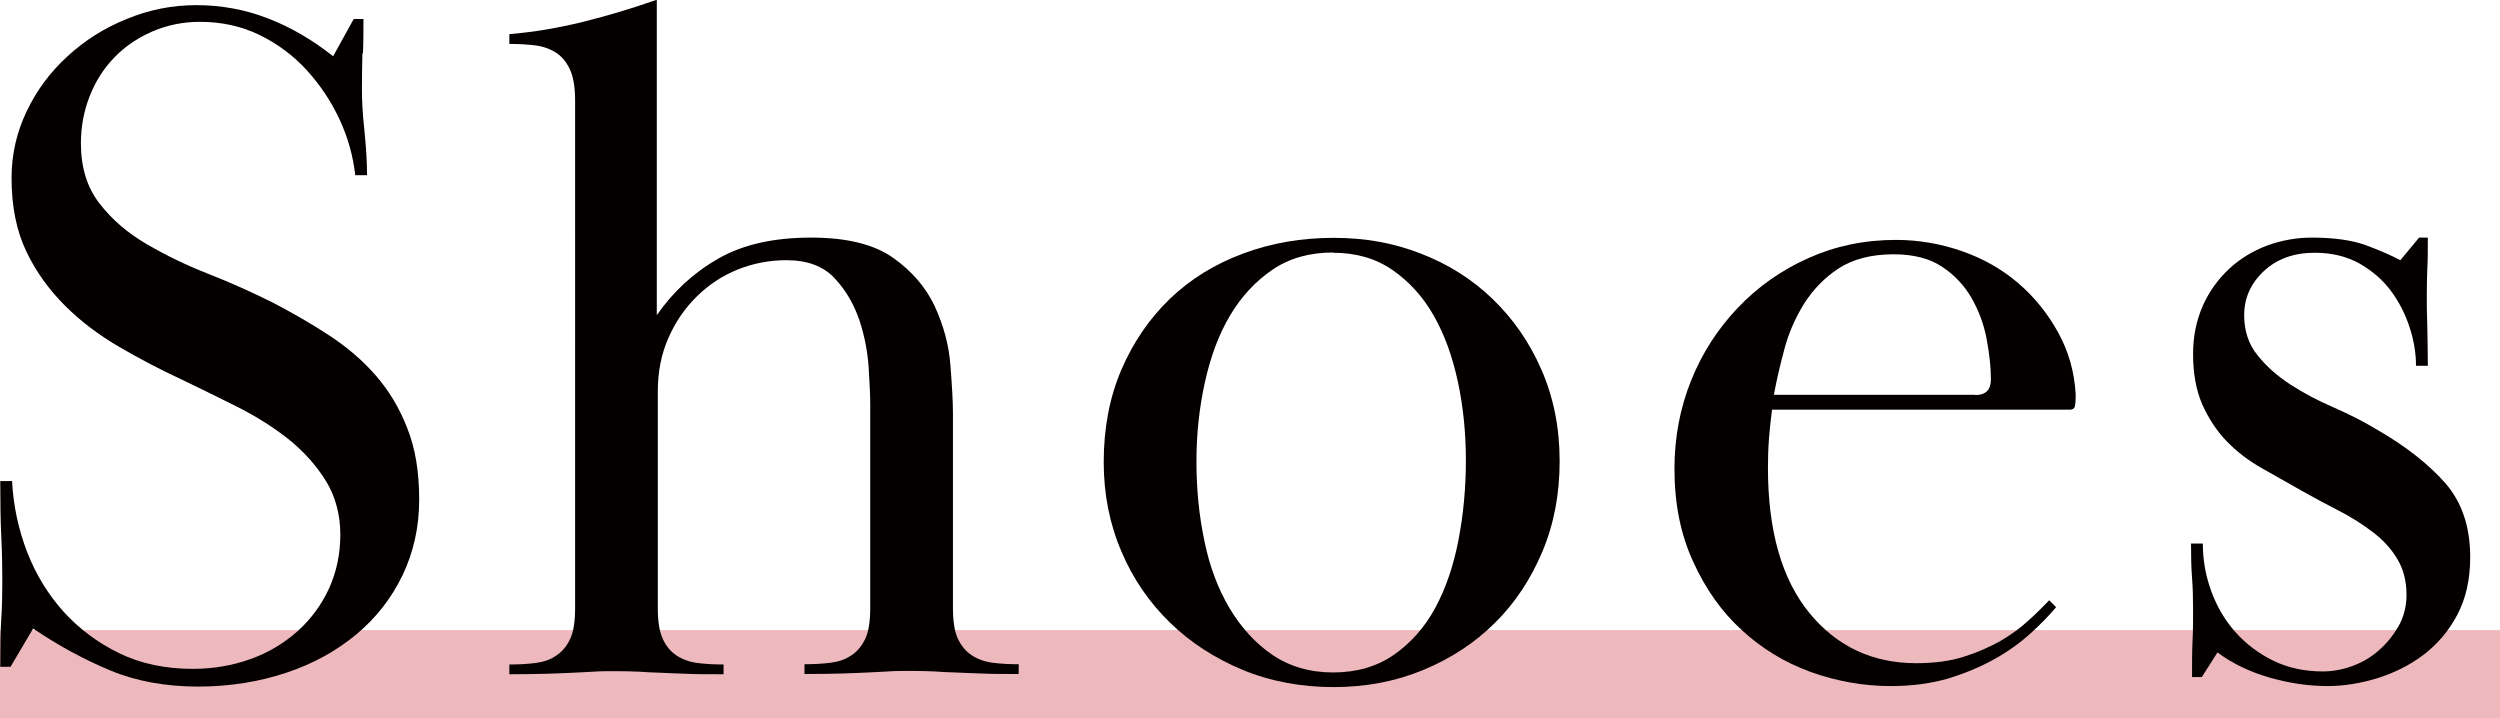 <?xml version="1.0" encoding="UTF-8"?>
<svg id="_レイヤー_2" data-name="レイヤー 2" xmlns="http://www.w3.org/2000/svg" viewBox="0 0 97.33 27.97">
  <defs>
    <style>
      .cls-1 {
        fill: #040000;
      }

      .cls-1, .cls-2 {
        stroke-width: 0px;
      }

      .cls-2 {
        fill: #eeb9bc;
      }
    </style>
  </defs>
  <g id="layout">
    <rect class="cls-2" y="24.53" width="97.33" height="3.44"/>
    <g>
      <path class="cls-1" d="M14.11,2.05c-.01.47-.02.94-.02,1.4,0,.48.03,1.03.1,1.65.06.61.1,1.19.1,1.72h-.46c-.08-.73-.28-1.46-.61-2.17-.33-.71-.76-1.35-1.28-1.92-.52-.57-1.14-1.03-1.84-1.37-.7-.34-1.47-.51-2.32-.51-.66,0-1.28.13-1.86.38-.57.25-1.07.59-1.47,1.01-.41.42-.73.92-.96,1.51-.23.58-.34,1.2-.34,1.83,0,.94.24,1.72.73,2.35s1.1,1.15,1.84,1.58c.74.43,1.54.82,2.41,1.16.87.34,1.68.71,2.45,1.09.79.41,1.54.84,2.24,1.3.7.46,1.31.98,1.82,1.57.51.59.92,1.27,1.22,2.05.31.78.46,1.7.46,2.77s-.22,2.05-.65,2.95c-.43.89-1.03,1.66-1.8,2.3-.77.64-1.67,1.14-2.72,1.49s-2.19.54-3.44.54-2.42-.21-3.42-.63c-1.01-.42-2.01-.96-3-1.63l-.88,1.49H.01c0-.79.01-1.42.04-1.88s.04-.94.04-1.45c0-.54-.01-1.12-.04-1.74-.03-.62-.04-1.35-.04-2.16h.46c.05.97.25,1.89.59,2.77s.82,1.65,1.42,2.32c.6.66,1.32,1.2,2.16,1.61.84.41,1.8.61,2.87.61.79,0,1.54-.13,2.24-.38.7-.25,1.31-.62,1.84-1.09.52-.47.93-1.03,1.22-1.66.29-.64.44-1.34.44-2.1s-.19-1.49-.57-2.1-.87-1.15-1.47-1.63c-.6-.47-1.27-.89-2.01-1.26-.74-.37-1.45-.72-2.14-1.05-.82-.38-1.62-.8-2.41-1.26-.79-.46-1.5-.99-2.12-1.61s-1.13-1.32-1.51-2.12-.57-1.75-.57-2.85c0-.92.2-1.79.59-2.6.39-.82.92-1.53,1.59-2.14.66-.61,1.43-1.1,2.3-1.45.87-.36,1.77-.54,2.72-.54s1.9.17,2.79.52c.89.34,1.73.84,2.53,1.47l.8-1.45h.38c0,.43,0,.89-.02,1.36Z"/>
      <path class="cls-1" d="M25.8,24.87c.13.28.31.5.54.65.23.15.5.25.8.29.31.04.65.06,1.03.06v.38c-.61,0-1.11,0-1.49-.02-.38-.01-.71-.03-1-.04-.28-.01-.55-.02-.8-.04-.25-.01-.55-.02-.88-.02-.36,0-.66,0-.9.02-.24.01-.5.03-.78.04-.28.01-.61.03-1,.04-.38.01-.88.02-1.49.02v-.38c.38,0,.73-.02,1.03-.06.31-.04.57-.13.8-.29.23-.15.41-.37.54-.65.13-.28.19-.68.19-1.19V3.9c0-.48-.06-.87-.19-1.17-.13-.29-.31-.52-.54-.67-.23-.15-.5-.25-.8-.29-.31-.04-.65-.06-1.03-.06v-.38c.94-.08,1.9-.24,2.87-.48s1.93-.53,2.87-.86v12.28c.64-.92,1.43-1.65,2.39-2.2.96-.55,2.16-.82,3.62-.82,1.38,0,2.44.26,3.18.78.74.52,1.28,1.15,1.63,1.89.34.74.55,1.5.61,2.28.06.78.1,1.41.1,1.89v7.58c0,.51.06.91.19,1.19.13.28.31.5.54.65.23.15.5.25.8.29.31.04.65.06,1.03.06v.38c-.61,0-1.11,0-1.49-.02-.38-.01-.71-.03-1-.04-.28-.01-.55-.02-.8-.04-.25-.01-.55-.02-.88-.02-.36,0-.66,0-.9.02-.24.01-.5.03-.78.04-.28.01-.61.03-1,.04-.38.01-.88.02-1.49.02v-.38c.38,0,.73-.02,1.03-.06.31-.04.57-.13.8-.29.23-.15.41-.37.54-.65.13-.28.19-.68.19-1.19v-7.94c0-.31-.02-.77-.06-1.4s-.16-1.25-.36-1.86c-.21-.61-.52-1.16-.96-1.63-.43-.47-1.06-.71-1.88-.71-.66,0-1.29.12-1.89.36s-1.13.59-1.59,1.04-.83.98-1.11,1.61c-.28.63-.42,1.32-.42,2.09v8.44c0,.51.06.91.19,1.19Z"/>
      <path class="cls-1" d="M60.72,17.95c0,1.28-.22,2.45-.67,3.52-.45,1.07-1.06,2-1.84,2.77-.78.78-1.71,1.39-2.79,1.84-1.08.45-2.25.67-3.5.67s-2.46-.22-3.54-.67c-1.08-.45-2.03-1.06-2.83-1.84-.8-.78-1.44-1.7-1.89-2.77-.46-1.07-.69-2.23-.69-3.48,0-1.33.23-2.53.69-3.6.46-1.07,1.09-1.99,1.89-2.76.8-.77,1.75-1.35,2.85-1.76,1.1-.41,2.27-.61,3.52-.61s2.33.2,3.39.61c1.06.41,1.99.99,2.79,1.76.8.77,1.44,1.68,1.91,2.76.47,1.07.71,2.26.71,3.56ZM51.91,9.83c-.92,0-1.71.22-2.37.67-.66.45-1.21,1.04-1.65,1.78s-.76,1.6-.98,2.6c-.22.99-.33,2.02-.33,3.09s.1,2.1.31,3.09c.2.99.53,1.86.98,2.62.45.75,1,1.36,1.66,1.81s1.46.69,2.37.69,1.71-.23,2.37-.69c.66-.46,1.2-1.07,1.61-1.83.41-.76.71-1.64.9-2.63.19-.99.29-2.02.29-3.09s-.1-2.09-.31-3.07c-.21-.98-.52-1.84-.94-2.58s-.96-1.33-1.61-1.78c-.65-.45-1.42-.67-2.32-.67Z"/>
      <path class="cls-1" d="M80.04,23.65c-.28.33-.62.68-1.01,1.03-.4.36-.86.69-1.4.99s-1.14.55-1.8.75c-.66.19-1.4.29-2.22.29-1.07,0-2.11-.19-3.12-.55-1.01-.37-1.9-.91-2.68-1.63-.78-.71-1.41-1.6-1.89-2.66-.49-1.06-.73-2.26-.73-3.62,0-1.22.22-2.37.65-3.44.43-1.07,1.04-2.01,1.82-2.83.78-.82,1.69-1.46,2.74-1.93,1.05-.47,2.18-.71,3.41-.71.89,0,1.75.15,2.58.44.83.29,1.56.71,2.18,1.24s1.14,1.17,1.55,1.91c.41.74.64,1.54.69,2.41,0,.15,0,.29-.02.42-.01.13-.08.19-.21.19h-11.59c-.05.36-.09.74-.12,1.13s-.04.77-.04,1.13c0,2.46.54,4.34,1.61,5.65,1.07,1.31,2.46,1.96,4.17,1.96.69,0,1.3-.08,1.84-.25.54-.17,1.01-.38,1.44-.62.42-.25.78-.51,1.09-.8.31-.28.57-.54.8-.78l.27.27ZM76.9,15.38c.41,0,.61-.2.61-.61,0-.48-.06-1.01-.17-1.59s-.31-1.1-.59-1.59c-.28-.48-.66-.89-1.15-1.21-.48-.32-1.11-.48-1.88-.48-.87,0-1.58.19-2.14.55-.56.37-1.01.84-1.36,1.4-.34.56-.6,1.15-.76,1.78-.17.63-.3,1.21-.4,1.74h7.84Z"/>
      <path class="cls-1" d="M94.52,9.26c0,.48,0,.88-.02,1.19-.01.31-.02.64-.02,1s0,.78.02,1.28c.01.5.02,1,.02,1.51h-.46c0-.48-.08-.98-.25-1.5-.17-.52-.41-.99-.73-1.42-.32-.43-.73-.78-1.22-1.06-.5-.28-1.08-.42-1.74-.42-.82,0-1.48.24-1.99.72s-.76,1.05-.76,1.71c0,.61.17,1.13.52,1.56.34.43.77.81,1.28,1.14s1.07.63,1.68.89c.61.27,1.17.55,1.68.86,1.15.66,2.04,1.37,2.68,2.1.64.74.96,1.7.96,2.87,0,.87-.17,1.61-.5,2.24-.33.63-.77,1.14-1.3,1.55-.54.41-1.14.71-1.8.92-.66.2-1.31.31-1.95.31-.74,0-1.49-.11-2.26-.33-.76-.22-1.44-.54-2.03-.98l-.61.96h-.38c0-.56,0-1.03.02-1.42s.02-.79.02-1.22-.01-.84-.04-1.22c-.03-.38-.04-.83-.04-1.34h.46c0,.64.11,1.26.33,1.86.22.6.53,1.13.94,1.59.41.46.9.83,1.47,1.11.57.28,1.22.42,1.93.42.38,0,.76-.07,1.15-.21.38-.14.73-.34,1.03-.61.31-.27.56-.58.77-.94.2-.36.31-.77.31-1.22,0-.54-.12-1-.36-1.4-.24-.4-.56-.75-.96-1.05s-.83-.58-1.3-.82c-.47-.24-.94-.49-1.4-.75-.54-.31-1.07-.61-1.59-.9-.52-.29-.98-.64-1.38-1.05-.4-.41-.71-.89-.96-1.44-.24-.55-.36-1.21-.36-1.97,0-.69.13-1.31.38-1.88.25-.56.6-1.04,1.03-1.44.43-.4.92-.69,1.47-.9.55-.2,1.13-.31,1.74-.31.87,0,1.56.1,2.09.29.52.19.98.39,1.36.59l.73-.88h.34Z"/>
    </g>
  </g>
</svg>